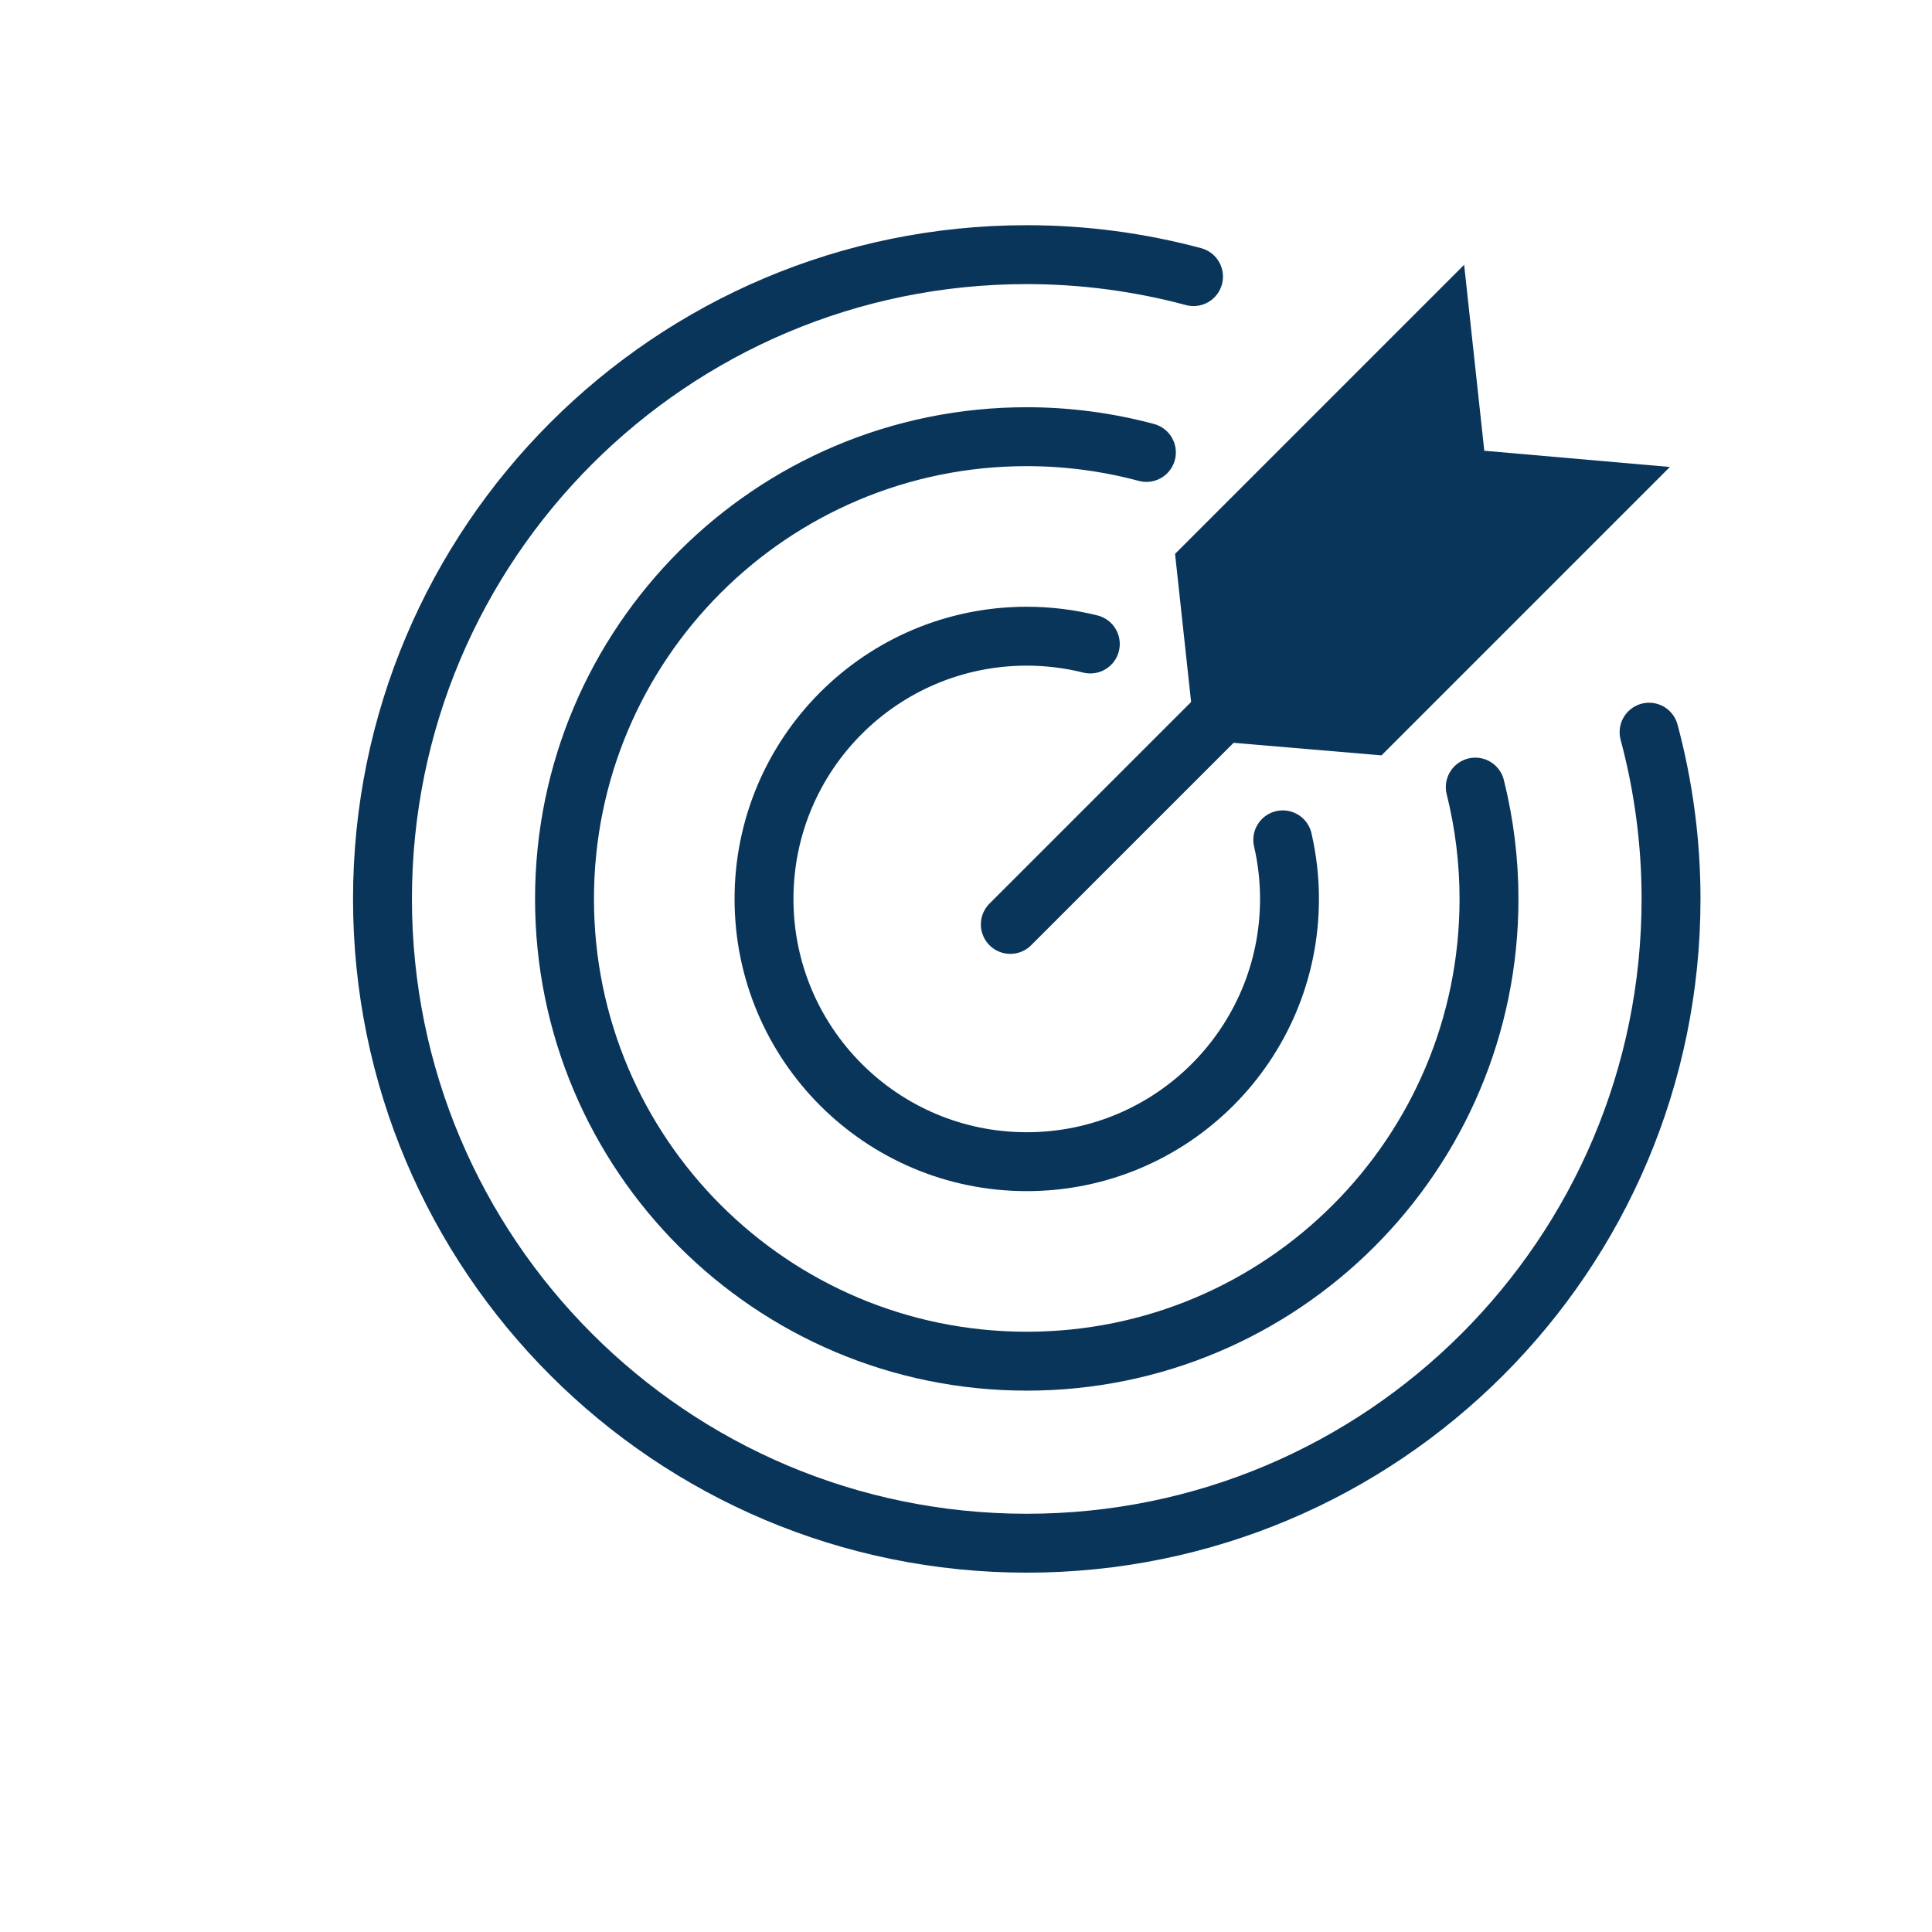 <?xml version="1.0" encoding="UTF-8"?>
<!DOCTYPE svg PUBLIC "-//W3C//DTD SVG 1.1//EN" "http://www.w3.org/Graphics/SVG/1.1/DTD/svg11.dtd">
<!-- Creator: CorelDRAW 2021 (64-Bit) -->
<svg xmlns="http://www.w3.org/2000/svg" xml:space="preserve" width="3.6in" height="3.6in" version="1.1" style="shape-rendering:geometricPrecision; text-rendering:geometricPrecision; image-rendering:optimizeQuality; fill-rule:evenodd; clip-rule:evenodd"
viewBox="0 0 3599.99 3599.99"
 xmlns:xlink="http://www.w3.org/1999/xlink"
 xmlns:xodm="http://www.corel.com/coreldraw/odm/2003">
 <defs>
  <style type="text/css">
   <![CDATA[
    .str1 {stroke:black;stroke-width:49.4;stroke-miterlimit:2.613}
    .str0 {stroke:black;stroke-width:274.46;stroke-miterlimit:2.613}
    .str5 {stroke:#0A355A;stroke-width:109.75;stroke-linecap:round;stroke-linejoin:round;stroke-miterlimit:2.613}
    .str4 {stroke:#0A355A;stroke-width:109.75;stroke-linecap:round;stroke-linejoin:round;stroke-miterlimit:2.613}
    .str2 {stroke:#0A355A;stroke-width:109.76;stroke-linecap:round;stroke-linejoin:round;stroke-miterlimit:2.613}
    .str3 {stroke:#0A355A;stroke-width:109.77;stroke-linecap:round;stroke-linejoin:round;stroke-miterlimit:2.613}
    .fil2 {fill:none}
    .fil1 {fill:none;fill-rule:nonzero}
    .fil3 {fill:#0A355A}
    .fil0 {fill:black;fill-rule:nonzero}
   ]]>
  </style>
 </defs>
<symbol id="a" viewBox="-514.92 -1916.27 2314.81 4000">
 <path class="fil0" d="M992.42 1946.5l285.99 0c0,-212.43 171.81,-384.24 384.24,-384.24l0 -2957.05c-212.43,0 -384.24,-172.36 -384.24,-384.24l-285.99 -0 0 3725.54zm0 0l0 0 0 0z"/>
 <path id="_1" class="fil1 str0" d="M992.42 1946.5l285.99 0c0,-212.43 171.81,-384.24 384.24,-384.24l0 -2957.05c-212.43,0 -384.24,-172.36 -384.24,-384.24l-285.99 -0m0 3725.54l0 0 0 0z"/>
 <path class="fil0" d="M292.54 -1779.04l-285.99 0c0,211.89 -171.81,384.24 -384.24,384.24l0 2957.05c212.43,0 384.24,171.81 384.24,384.24l285.99 0 0 -3725.54zm0 0l0 0 0 0z"/>
 <path id="_1_0" class="fil1 str0" d="M292.54 -1779.04l-285.99 0c0,211.89 -171.81,384.24 -384.24,384.24l0 2957.05c212.43,0 384.24,171.81 384.24,384.24l285.99 0m0 -3725.54l0 0 0 0z"/>
 <line class="fil1 str0" x1="772.85" y1="1946.5" x2="512.11" y2= "1946.5" />
 <line class="fil1 str0" x1="772.85" y1="-1779.04" x2="512.11" y2= "-1779.04" />
 <path class="fil0 str1" d="M99.1 -755.41c0,-54.56 -44.24,-98.81 -98.81,-98.81 -54.56,0 -98.81,44.24 -98.81,98.81 0,54.56 44.24,98.81 98.81,98.81 54.56,0 98.81,-44.24 98.81,-98.81z"/>
 <path class="fil0 str1" d="M527.26 -755.41c0,-54.56 -44.24,-98.81 -98.81,-98.81 -54.56,0 -98.81,44.24 -98.81,98.81 0,54.56 44.24,98.81 98.81,98.81 54.56,0 98.81,-44.24 98.81,-98.81z"/>
 <path class="fil0 str1" d="M955.43 -755.41c0,-54.56 -44.24,-98.81 -98.81,-98.81 -54.56,0 -98.81,44.24 -98.81,98.81 0,54.56 44.24,98.81 98.81,98.81 54.56,0 98.81,-44.24 98.81,-98.81z"/>
 <path class="fil0 str1" d="M1383.58 -755.41c0,-54.56 -44.24,-98.81 -98.81,-98.81 -54.56,0 -98.81,44.24 -98.81,98.81 0,54.56 44.24,98.81 98.81,98.81 54.56,0 98.81,-44.24 98.81,-98.81z"/>
</symbol>
 <g id="Layer_x0020_1">
  <g id="_1961636711808">
   <path class="fil2 str2" d="M3072.81 1364.3c27.15,101.33 40.92,205.8 40.92,310.72 0,663.04 -537.48,1200.52 -1200.52,1200.52 -663.04,0 -1200.52,-537.48 -1200.52,-1200.52 0,-663.04 537.48,-1200.52 1200.52,-1200.52 104.93,0 209.39,13.77 310.72,40.92"/>
   <path class="fil2 str3" d="M2748.96 1466.65c16.98,68.16 25.58,138.13 25.58,208.38 0,475.71 -385.62,861.33 -861.33,861.33 -475.71,0 -861.33,-385.62 -861.33,-861.33 0,-475.71 385.62,-861.33 861.33,-861.33 75.28,0 150.23,9.88 222.93,29.35"/>
   <path class="fil2 str4" d="M2390.23 1564.9c8.34,36.11 12.55,73.06 12.55,110.13 0,270.39 -219.19,489.58 -489.58,489.58 -270.39,0 -489.58,-219.19 -489.58,-489.58 0,-270.39 219.19,-489.58 489.58,-489.58 39.93,0 79.7,4.89 118.44,14.54"/>
   <polygon class="fil3" points="2227.03,1378.08 2564.16,1406.65 2574.2,1407.5 3111.56,870.14 2765.76,839.9 2728.22,493.36 2189.55,1032.04 "/>
   <line class="fil2 str5" x1="2408.8" y1="1196.33" x2="1882.57" y2= "1722.51" />
  </g>
 </g>
</svg>
